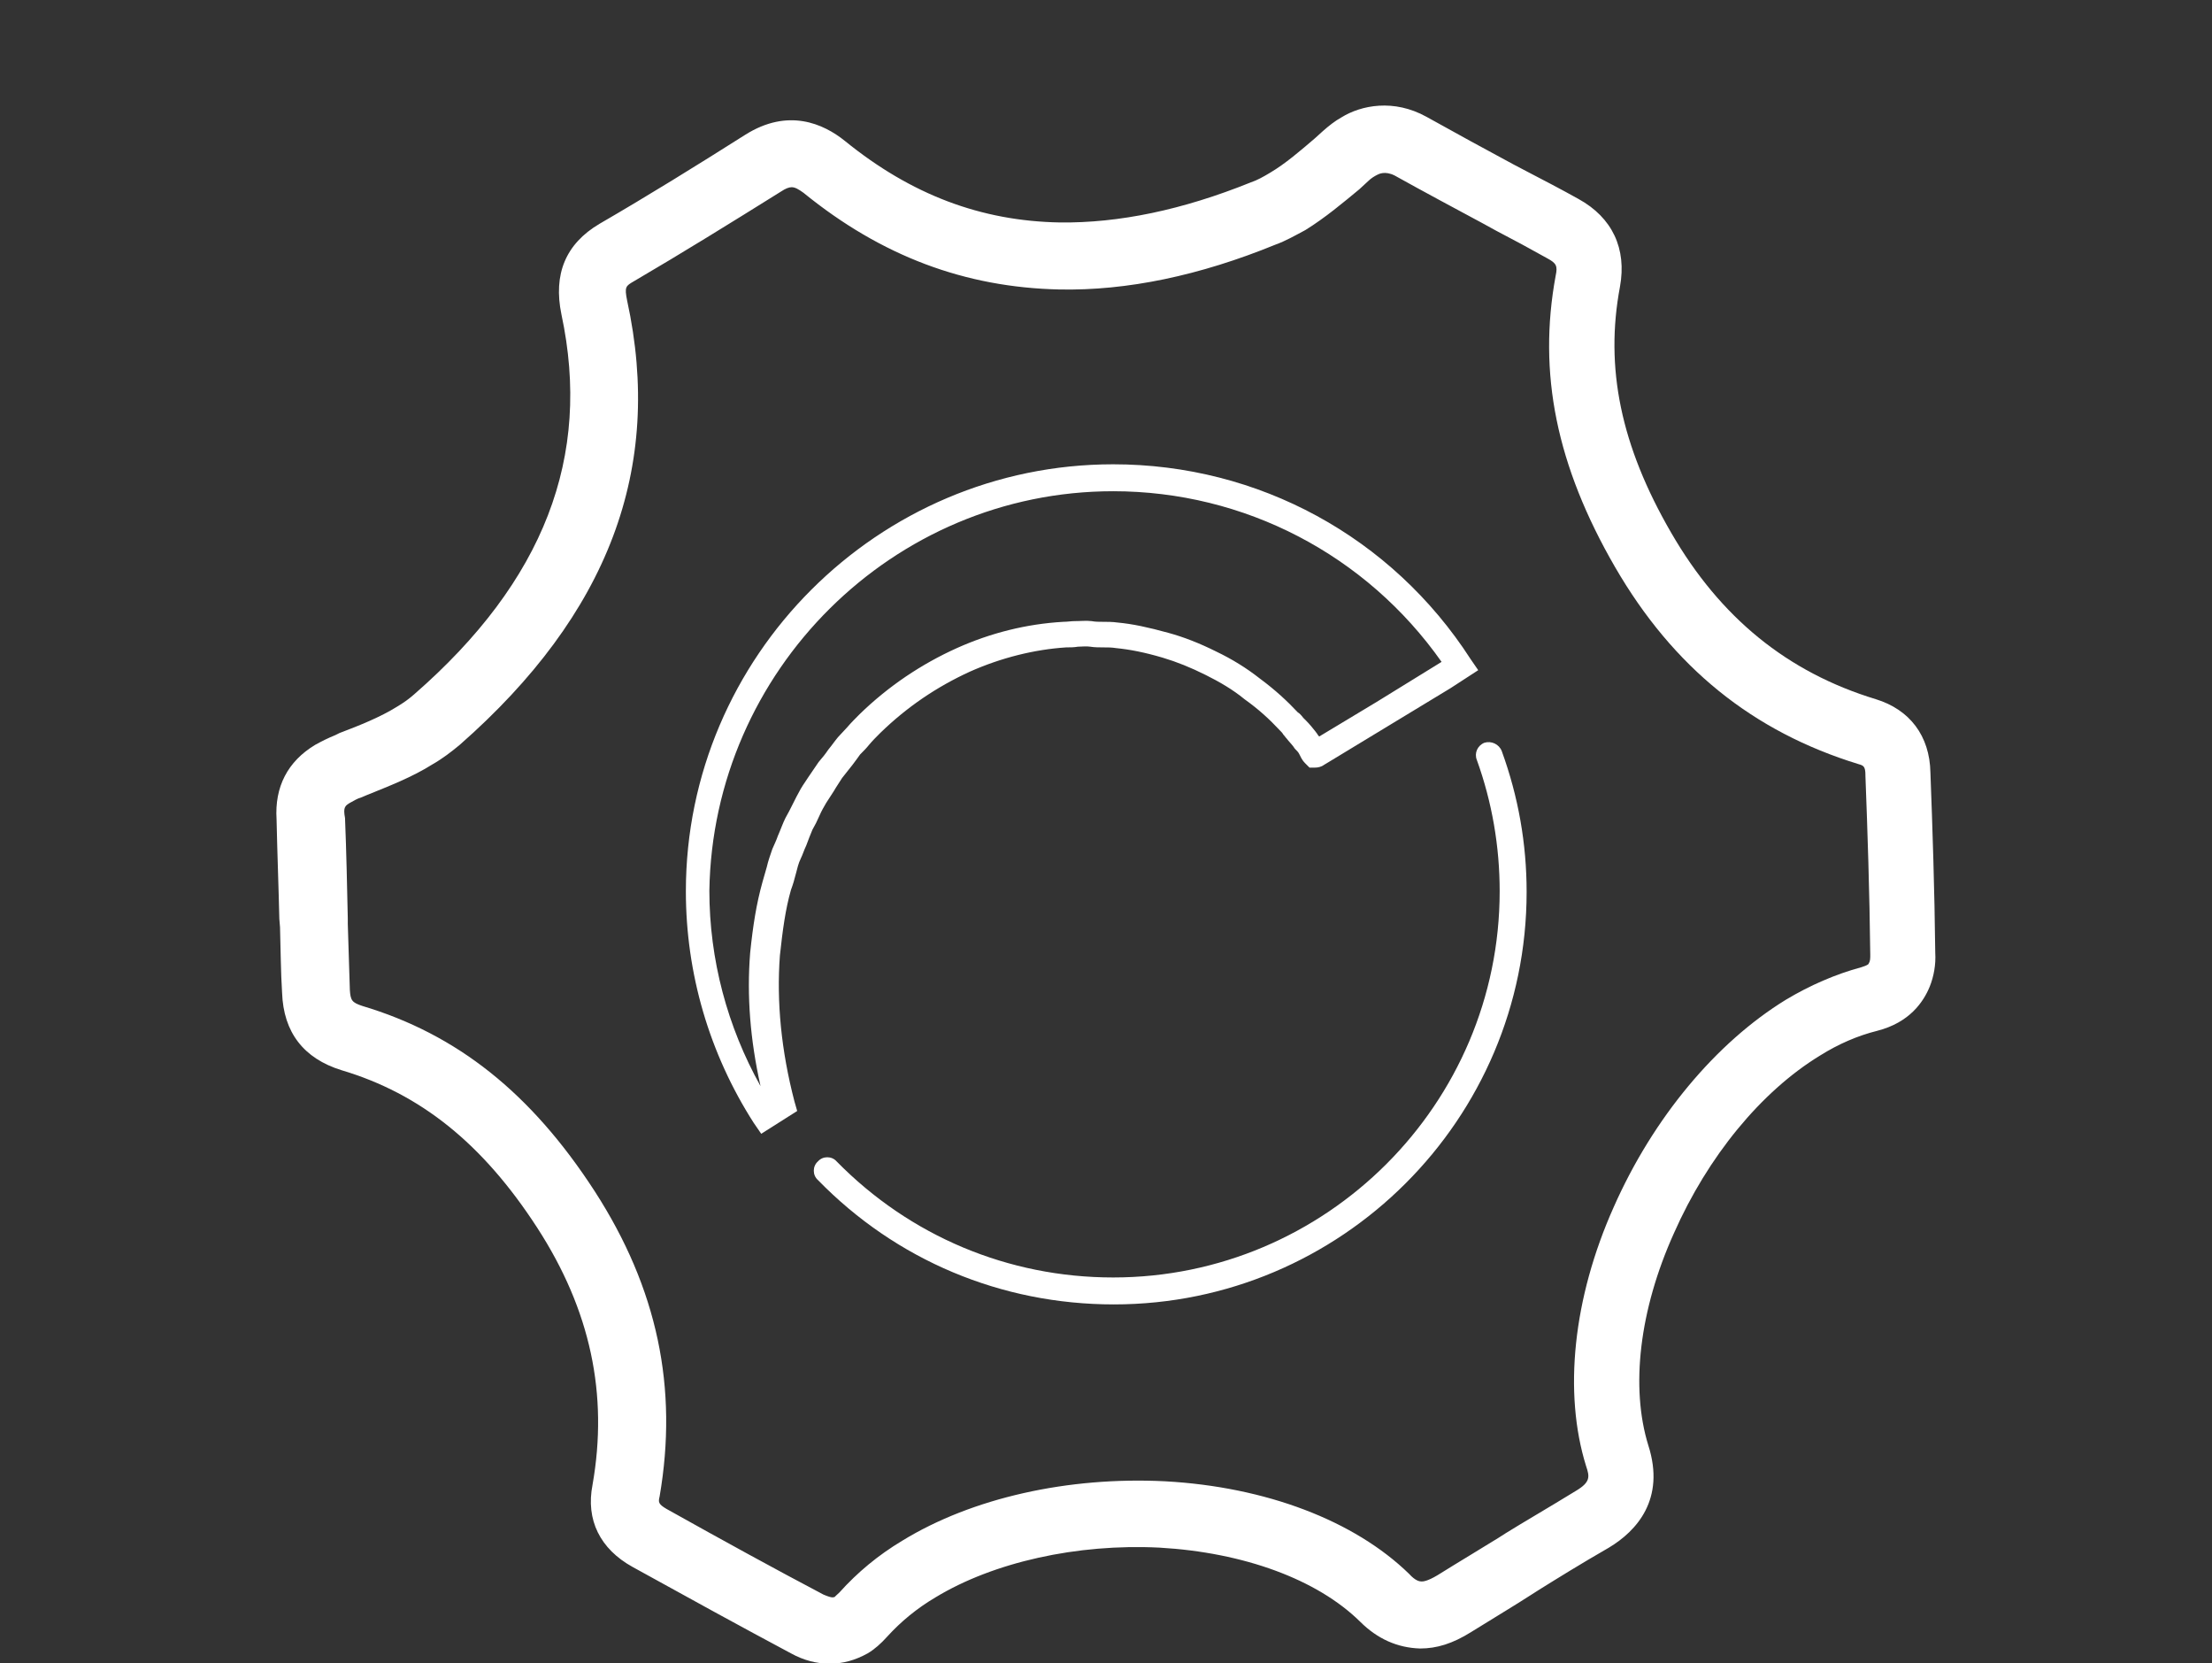 <svg width="157" height="118" xmlns="http://www.w3.org/2000/svg" xmlns:xlink="http://www.w3.org/1999/xlink" overflow="hidden"><rect width="100%" height="100%" fill="#333333" stroke="none"/><defs><clipPath id="clip0"><rect x="672" y="131" width="157" height="118"/></clipPath></defs><g clip-path="url(#clip0)" transform="translate(-672 -131)"><path d="M19.855 65.791C19.904 67.359 19.904 68.928 20.002 70.448 20.1 73.243 21.522 75.105 24.218 75.939 29.807 77.606 34.219 81.136 38.092 87.117 41.867 92.95 43.142 98.931 42.014 105.354 41.524 107.854 42.553 109.913 44.858 111.188 49.025 113.492 52.505 115.404 56.084 117.316 56.967 117.806 57.898 118.051 58.83 118.051 59.761 118.051 60.644 117.806 61.526 117.316 62.017 117.022 62.458 116.63 62.899 116.139 63.879 115.061 65.007 114.129 66.33 113.345 70.448 110.845 76.381 109.521 82.215 109.815 88.196 110.158 93.392 112.07 96.432 115.061 97.657 116.286 99.079 116.924 100.697 116.972 101.873 116.972 103.001 116.629 104.325 115.796 105.894 114.815 107.462 113.884 108.59 113.149L109.129 112.805C110.306 112.07 112.12 110.943 114.081 109.815 116.042 108.638 118.101 106.383 116.875 102.559 115.601 98.441 116.238 92.95 118.689 87.509 121.091 82.067 124.866 77.459 129.033 74.909 130.357 74.076 131.73 73.487 133.102 73.144 135.406 72.556 136.387 71.085 136.828 70.007 137.122 69.272 137.27 68.438 137.22 67.605 137.171 63.143 137.024 58.682 136.877 54.809 136.828 52.211 135.407 50.348 133.004 49.612 126.729 47.7 121.974 43.827 118.493 37.797 114.914 31.62 113.787 26.08 114.865 20.344 115.355 17.648 114.326 15.442 111.924 14.118 110.698 13.432 109.472 12.795 108.247 12.157L107.315 11.667C105.403 10.637 103.246 9.461 101.138 8.284 98.834 7.01 96.53 7.451 95.108 8.333 94.667 8.578 94.226 8.922 93.785 9.314L93.245 9.804C92.216 10.687 91.137 11.618 90.059 12.255 89.569 12.55 89.127 12.795 88.686 12.942 83.833 14.903 79.322 15.834 75.155 15.785 69.566 15.687 64.615 13.824 59.908 10 58.389 8.775 55.888 7.647 52.849 9.559 49.368 11.765 45.888 13.922 42.505 15.883 40.102 17.305 39.22 19.462 39.808 22.306 41.965 32.405 38.583 41.229 29.366 49.269 28.974 49.612 28.631 49.857 28.141 50.151 26.964 50.886 25.493 51.475 24.072 52.014L23.777 52.161C23.287 52.357 22.797 52.603 22.356 52.847 20.395 54.024 19.463 55.838 19.61 58.142 19.659 60.495 19.757 62.996 19.806 65.202ZM24.905 56.917C25.101 56.819 25.297 56.672 25.64 56.574L25.983 56.427C27.552 55.79 29.219 55.152 30.689 54.221 31.376 53.829 32.013 53.338 32.602 52.848 43.142 43.583 47.064 33.238 44.466 21.324 44.27 20.344 44.367 20.295 44.956 19.952 48.387 17.942 51.868 15.784 55.398 13.578 55.692 13.382 55.937 13.284 56.133 13.284 56.379 13.284 56.624 13.431 56.967 13.676 62.507 18.187 68.439 20.393 75.106 20.54 79.911 20.638 85.058 19.559 90.451 17.353 91.138 17.108 91.824 16.716 92.559 16.324 93.981 15.441 95.255 14.363 96.383 13.431L97.02 12.843C97.216 12.647 97.462 12.5 97.658 12.402 97.756 12.353 98.197 12.108 98.883 12.451 100.991 13.627 103.198 14.804 105.109 15.834L106.09 16.373C107.316 17.01 108.492 17.647 109.718 18.334 110.355 18.677 110.453 18.873 110.306 19.559 109.031 26.472 110.355 33.041 114.522 40.248 118.64 47.356 124.278 51.915 131.779 54.22 132.122 54.318 132.269 54.367 132.269 55.004L132.269 55.053C132.416 58.877 132.563 63.339 132.612 67.751 132.612 67.996 132.612 68.192 132.514 68.339 132.514 68.388 132.465 68.486 131.975 68.633 130.161 69.123 128.347 69.908 126.631 70.937 121.68 73.977 117.219 79.32 114.424 85.645 111.532 92.116 110.845 98.832 112.463 104.029 112.708 104.764 112.806 105.157 111.728 105.794 109.816 106.97 107.953 108.049 106.776 108.784L106.237 109.128C105.06 109.863 103.491 110.794 101.923 111.775 101.187 112.216 100.893 112.216 100.795 112.216 100.648 112.216 100.354 112.167 99.913 111.677 96.04 107.902 89.765 105.5 82.607 105.107 75.743 104.764 68.929 106.284 63.977 109.323 62.261 110.353 60.791 111.578 59.516 113 59.32 113.196 59.173 113.295 59.222 113.295 59.124 113.344 59.075 113.344 59.026 113.344 58.928 113.344 58.732 113.295 58.389 113.147 54.859 111.284 51.378 109.373 47.26 107.068 46.672 106.725 46.672 106.578 46.77 106.186 48.093 98.489 46.623 91.429 42.162 84.517 37.651 77.555 32.406 73.388 25.689 71.378 24.954 71.133 24.856 70.986 24.807 70.251 24.758 68.731 24.709 67.211 24.66 65.544L24.66 65.152C24.611 62.946 24.562 60.446 24.464 58.043 24.317 57.259 24.464 57.161 24.905 56.916Z" fill="#FFFFFF" transform="matrix(1.001 0 0 1 672 131)"/><path d="M104.717 53.926C105.795 56.917 106.335 60.054 106.335 63.241 106.335 78.34 94.03 90.645 78.93 90.645 71.478 90.645 64.517 87.704 59.32 82.409 58.977 82.017 58.34 82.017 57.997 82.409 57.605 82.752 57.605 83.39 57.997 83.733 63.537 89.42 70.988 92.557 78.979 92.557 95.109 92.557 108.246 79.419 108.246 63.29 108.246 59.859 107.658 56.525 106.481 53.289 106.285 52.799 105.746 52.554 105.256 52.701 104.765 52.897 104.52 53.436 104.717 53.927Z" fill="#FFFFFF" transform="matrix(1.001 0 0 1 672 131)"/><path d="M53.975 80.45 56.525 78.832 56.329 78.146C55.397 74.567 55.054 71.086 55.299 67.802 55.495 65.988 55.691 64.517 56.084 63.144 56.23 62.752 56.329 62.409 56.427 62.017 56.525 61.624 56.623 61.232 56.77 60.938 56.917 60.644 57.015 60.301 57.162 60.007 57.309 59.615 57.456 59.222 57.603 58.879 57.799 58.536 57.947 58.242 58.094 57.899 58.241 57.556 58.437 57.212 58.584 56.967 58.78 56.673 58.927 56.428 59.123 56.134 59.319 55.791 59.564 55.447 59.711 55.202 59.956 54.908 60.202 54.565 60.447 54.271 60.643 54.026 60.839 53.732 60.986 53.536 61.231 53.29 61.427 53.094 61.623 52.849 61.868 52.555 62.114 52.31 62.408 52.016 64.32 50.153 66.428 48.731 68.781 47.653 70.987 46.672 73.341 46.084 75.596 45.937 75.889 45.937 76.135 45.937 76.429 45.888 76.723 45.888 77.017 45.839 77.311 45.888 77.606 45.937 77.949 45.937 78.243 45.937 78.537 45.937 78.831 45.937 79.125 45.986 80.106 46.084 81.135 46.28 82.459 46.672 83.439 46.966 84.42 47.358 85.498 47.898 86.479 48.388 87.41 48.927 88.244 49.614 89.273 50.349 90.009 51.035 90.744 51.82 90.842 51.918 90.94 52.016 90.989 52.114 91.087 52.212 91.136 52.31 91.234 52.408 91.381 52.604 91.578 52.8 91.725 52.996 91.774 53.094 91.871 53.192 91.97 53.29 92.068 53.389 92.117 53.486 92.166 53.585L92.264 53.781C92.313 53.879 92.411 54.026 92.558 54.173L92.852 54.467 93.244 54.467C93.44 54.467 93.686 54.418 93.882 54.271L94.127 54.124 102.853 48.829 104.814 47.554 104.275 46.77C98.686 38.093 89.225 32.945 78.93 32.945 62.262 32.945 48.632 46.574 48.632 63.243 48.632 69.077 50.299 74.764 53.437 79.666ZM78.928 34.856C88.243 34.856 96.871 39.367 102.216 46.965L97.608 49.809 93.539 52.26C93.49 52.211 93.441 52.162 93.392 52.064L93.245 51.868C93.049 51.623 92.852 51.378 92.607 51.133L92.411 50.937C92.264 50.741 92.117 50.594 92.019 50.544 91.284 49.76 90.45 48.976 89.323 48.142 88.391 47.407 87.362 46.77 86.234 46.23 85.058 45.642 83.93 45.201 82.851 44.907 81.43 44.514 80.302 44.269 79.223 44.171 78.88 44.122 78.537 44.122 78.194 44.122 77.949 44.122 77.655 44.122 77.409 44.073 77.017 44.024 76.625 44.073 76.184 44.073 75.939 44.073 75.694 44.122 75.399 44.122 72.801 44.269 70.252 44.907 67.85 45.985 65.349 47.113 62.996 48.681 60.937 50.692 60.643 50.986 60.349 51.28 60.055 51.623 59.858 51.819 59.662 52.064 59.417 52.309 59.172 52.603 58.976 52.898 58.731 53.192 58.535 53.486 58.339 53.731 58.044 54.074 57.799 54.417 57.554 54.81 57.309 55.153 57.162 55.398 56.966 55.643 56.77 55.986 56.574 56.329 56.377 56.721 56.181 57.114 56.034 57.408 55.887 57.702 55.691 58.045 55.495 58.437 55.348 58.879 55.152 59.32 55.054 59.614 54.907 59.908 54.76 60.251 54.613 60.693 54.466 61.085 54.368 61.526L54.073 62.555C53.632 64.124 53.387 65.693 53.191 67.605 52.946 70.644 53.191 73.782 53.926 77.067 51.573 72.851 50.298 68.095 50.298 63.193 50.544 47.603 63.29 34.856 78.929 34.856Z" fill="#FFFFFF" transform="matrix(1.001 0 0 1 672 131)"/><path d="M1.642-0.098C1.558-0.053 1.469-0.021 1.376 0 1.285 0.023 1.189 0.035 1.089 0.035 0.792 0.035 0.557-0.047 0.382-0.214 0.208-0.382 0.123-0.608 0.123-0.893 0.123-1.177 0.208-1.402 0.382-1.569 0.557-1.737 0.792-1.821 1.089-1.821 1.189-1.821 1.285-1.809 1.376-1.786 1.469-1.762 1.558-1.73 1.642-1.688L1.642-1.317C1.556-1.374 1.471-1.416 1.387-1.443 1.304-1.471 1.219-1.485 1.128-1.485 0.964-1.485 0.834-1.432 0.739-1.327 0.645-1.222 0.599-1.077 0.599-0.893 0.599-0.708 0.645-0.562 0.739-0.455 0.834-0.35 0.964-0.298 1.128-0.298 1.219-0.298 1.304-0.312 1.387-0.34 1.471-0.368 1.556-0.411 1.642-0.469Z" fill="#FFFFFF" transform="matrix(1.001 0 0 1 687.7 263.857)"/><path d="M1.201-0.977C1.163-0.993 1.126-1.005 1.089-1.012 1.051-1.021 1.014-1.026 0.977-1.026 0.867-1.026 0.782-0.991 0.721-0.921 0.663-0.851 0.634-0.749 0.634-0.616L0.634 0 0.207 0 0.207-1.341 0.634-1.341 0.634-1.121C0.69-1.209 0.753-1.273 0.823-1.313 0.895-1.353 0.981-1.373 1.082-1.373 1.096-1.373 1.111-1.371 1.128-1.369 1.143-1.369 1.168-1.367 1.201-1.362Z" fill="#FFFFFF" transform="matrix(1.001 0 0 1 689.5 263.857)"/><path d="M1.544-0.672 1.544-0.553 0.543-0.553C0.552-0.453 0.588-0.376 0.651-0.326 0.714-0.274 0.8-0.249 0.91-0.249 1.001-0.249 1.093-0.261 1.187-0.287 1.282-0.315 1.381-0.357 1.481-0.413L1.481-0.081C1.378-0.043 1.276-0.015 1.177 0.004 1.076 0.025 0.974 0.035 0.872 0.035 0.629 0.035 0.439-0.026 0.305-0.151 0.172-0.274 0.105-0.446 0.105-0.669 0.105-0.888 0.17-1.059 0.301-1.184 0.434-1.31 0.616-1.373 0.847-1.373 1.059-1.373 1.229-1.308 1.355-1.18 1.481-1.054 1.544-0.884 1.544-0.672ZM1.103-0.816C1.103-0.897 1.079-0.963 1.03-1.012 0.982-1.063 0.922-1.089 0.847-1.089 0.763-1.089 0.695-1.065 0.644-1.019 0.593-0.972 0.56-0.904 0.546-0.816Z" fill="#FFFFFF" transform="matrix(1.001 0 0 1 690.71 263.857)"/><path d="M0.805-0.602C0.716-0.602 0.649-0.587 0.602-0.557 0.558-0.526 0.536-0.481 0.536-0.424 0.536-0.369 0.554-0.327 0.592-0.294 0.629-0.264 0.679-0.249 0.742-0.249 0.824-0.249 0.891-0.278 0.945-0.336 1.002-0.394 1.03-0.467 1.03-0.553L1.03-0.602ZM1.46-0.763 1.46-1.12057e-05 1.03-1.12057e-05 1.03-0.2C0.971-0.117 0.905-0.058 0.833-0.021 0.763 0.016 0.677 0.035 0.574 0.035 0.434 0.035 0.32-0.004 0.235-0.084 0.148-0.165 0.105-0.271 0.105-0.403 0.105-0.559 0.158-0.673 0.266-0.746 0.376-0.82 0.546-0.858 0.777-0.858L1.03-0.858 1.03-0.893C1.03-0.96 1.002-1.009 0.949-1.04 0.895-1.072 0.812-1.089 0.7-1.089 0.607-1.089 0.52-1.079 0.441-1.061 0.364-1.042 0.292-1.014 0.224-0.977L0.224-1.306C0.315-1.327 0.406-1.343 0.497-1.355 0.59-1.367 0.684-1.373 0.777-1.373 1.017-1.373 1.192-1.325 1.299-1.229 1.406-1.133 1.46-0.978 1.46-0.763Z" fill="#FFFFFF" transform="matrix(1.001 0 0 1 692.374 263.857)"/><path d="M0.672-1.723 0.672-1.341 1.117-1.341 1.117-1.033 0.672-1.033 0.672-0.466C0.672-0.403 0.685-0.361 0.711-0.34 0.736-0.319 0.785-0.308 0.858-0.308L1.079-0.308 1.079-1.79291e-05 0.711-1.79291e-05C0.543-1.79291e-05 0.422-0.035 0.35-0.105 0.28-0.175 0.245-0.295 0.245-0.466L0.245-1.033 0.032-1.033 0.032-1.341 0.245-1.341 0.245-1.723Z" fill="#FFFFFF" transform="matrix(1.001 0 0 1 694.029 263.857)"/><path d="M1.544-0.672 1.544-0.553 0.543-0.553C0.552-0.453 0.588-0.376 0.651-0.326 0.714-0.274 0.8-0.249 0.91-0.249 1.001-0.249 1.093-0.261 1.187-0.287 1.282-0.315 1.381-0.357 1.481-0.413L1.481-0.081C1.378-0.043 1.276-0.015 1.177 0.004 1.076 0.025 0.974 0.035 0.872 0.035 0.629 0.035 0.439-0.026 0.305-0.151 0.172-0.274 0.105-0.446 0.105-0.669 0.105-0.888 0.17-1.059 0.301-1.184 0.434-1.31 0.616-1.373 0.847-1.373 1.059-1.373 1.229-1.308 1.355-1.18 1.481-1.054 1.544-0.884 1.544-0.672ZM1.103-0.816C1.103-0.897 1.079-0.963 1.03-1.012 0.982-1.063 0.922-1.089 0.847-1.089 0.763-1.089 0.695-1.065 0.644-1.019 0.593-0.972 0.56-0.904 0.546-0.816Z" fill="#FFFFFF" transform="matrix(1.001 0 0 1 695.202 263.857)"/><path d="M1.117-1.145 1.117-1.863 1.548-1.863 1.548 0 1.117 0 1.117-0.193C1.058-0.116 0.993-0.058 0.921-0.021 0.851 0.016 0.769 0.035 0.676 0.035 0.51 0.035 0.373-0.03 0.266-0.161 0.161-0.294 0.109-0.463 0.109-0.669 0.109-0.876 0.161-1.045 0.266-1.177 0.373-1.307 0.509-1.373 0.676-1.373 0.769-1.373 0.851-1.353 0.921-1.317 0.993-1.279 1.058-1.222 1.117-1.145ZM0.837-0.277C0.928-0.277 0.996-0.309 1.044-0.375 1.093-0.442 1.117-0.54 1.117-0.669 1.117-0.797 1.093-0.894 1.044-0.959 0.996-1.027 0.928-1.061 0.837-1.061 0.746-1.061 0.676-1.027 0.627-0.959 0.578-0.894 0.553-0.797 0.553-0.669 0.553-0.54 0.578-0.442 0.627-0.375 0.676-0.309 0.746-0.277 0.837-0.277Z" fill="#FFFFFF" transform="matrix(1.001 0 0 1 696.866 263.857)"/><path d="M0.921-0.277C1.012-0.277 1.08-0.309 1.128-0.375 1.177-0.442 1.201-0.54 1.201-0.669 1.201-0.797 1.177-0.894 1.128-0.959 1.08-1.027 1.012-1.061 0.921-1.061 0.827-1.061 0.756-1.027 0.707-0.959 0.658-0.891 0.634-0.795 0.634-0.669 0.634-0.543 0.658-0.446 0.707-0.378 0.756-0.31 0.827-0.277 0.921-0.277ZM0.634-1.145C0.692-1.222 0.757-1.279 0.83-1.317 0.902-1.353 0.985-1.373 1.079-1.373 1.244-1.373 1.38-1.307 1.485-1.177 1.592-1.045 1.646-0.876 1.646-0.669 1.646-0.463 1.592-0.294 1.485-0.161 1.38-0.03 1.244 0.035 1.079 0.035 0.985 0.035 0.902 0.016 0.83-0.021 0.757-0.058 0.692-0.116 0.634-0.193L0.634-1.34468e-05 0.207-1.34468e-05 0.207-1.863 0.634-1.863Z" fill="#FFFFFF" transform="matrix(1.001 0 0 1 699.476 263.857)"/><path d="M0.032-1.341 0.459-1.341 0.819-0.431 1.124-1.341 1.555-1.341 0.991 0.126C0.932 0.275 0.866 0.379 0.791 0.438 0.716 0.498 0.617 0.529 0.494 0.529L0.245 0.529 0.245 0.249 0.378 0.249C0.45 0.249 0.503 0.236 0.536 0.214 0.571 0.19 0.597 0.148 0.616 0.088L0.627 0.053Z" fill="#FFFFFF" transform="matrix(1.001 0 0 1 701.232 263.857)"/><path d="M0.686-1.439 0.686-0.347 0.851-0.347C1.04-0.347 1.184-0.393 1.282-0.487 1.381-0.58 1.432-0.716 1.432-0.896 1.432-1.073 1.381-1.208 1.282-1.299 1.184-1.392 1.04-1.439 0.851-1.439ZM0.224-1.786 0.711-1.786C0.981-1.786 1.184-1.766 1.317-1.726 1.45-1.689 1.564-1.625 1.66-1.534 1.744-1.452 1.805-1.359 1.845-1.254 1.885-1.149 1.905-1.03 1.905-0.896 1.905-0.761 1.885-0.639 1.845-0.532 1.805-0.427 1.744-0.334 1.66-0.256 1.564-0.162 1.448-0.095 1.313-0.056 1.18-0.018 0.979 4.48227e-06 0.711 4.48227e-06L0.224 4.48227e-06Z" fill="#FFFFFF" transform="matrix(1.001 0 0 1 703.685 263.857)"/><path d="M1.544-0.672 1.544-0.553 0.543-0.553C0.552-0.453 0.588-0.376 0.651-0.326 0.714-0.274 0.8-0.249 0.91-0.249 1.001-0.249 1.093-0.261 1.187-0.287 1.282-0.315 1.381-0.357 1.481-0.413L1.481-0.081C1.378-0.043 1.276-0.015 1.177 0.004 1.076 0.025 0.974 0.035 0.872 0.035 0.629 0.035 0.439-0.026 0.305-0.151 0.172-0.274 0.105-0.446 0.105-0.669 0.105-0.888 0.17-1.059 0.301-1.184 0.434-1.31 0.616-1.373 0.847-1.373 1.059-1.373 1.229-1.308 1.355-1.18 1.481-1.054 1.544-0.884 1.544-0.672ZM1.103-0.816C1.103-0.897 1.079-0.963 1.03-1.012 0.982-1.063 0.922-1.089 0.847-1.089 0.763-1.089 0.695-1.065 0.644-1.019 0.593-0.972 0.56-0.904 0.546-0.816Z" fill="#FFFFFF" transform="matrix(1.001 0 0 1 705.721 263.857)"/><path d="M0.207-1.863 0.634-1.863 0.634 0 0.207 0Z" fill="#FFFFFF" transform="matrix(1.001 0 0 1 707.385 263.857)"/><path d="M0.088-1.341 0.504-1.341 0.728-0.417 0.952-1.341 1.313-1.341 1.537-0.427 1.761-1.341 2.178-1.341 1.828 0 1.359 0 1.131-0.921 0.907 0 0.438 0Z" fill="#FFFFFF" transform="matrix(1.001 0 0 1 708.226 263.857)"/><path d="M0.805-0.602C0.716-0.602 0.649-0.587 0.602-0.557 0.558-0.526 0.536-0.481 0.536-0.424 0.536-0.369 0.554-0.327 0.592-0.294 0.629-0.264 0.679-0.249 0.742-0.249 0.824-0.249 0.891-0.278 0.945-0.336 1.002-0.394 1.03-0.467 1.03-0.553L1.03-0.602ZM1.46-0.763 1.46-1.12057e-05 1.03-1.12057e-05 1.03-0.2C0.971-0.117 0.905-0.058 0.833-0.021 0.763 0.016 0.677 0.035 0.574 0.035 0.434 0.035 0.32-0.004 0.235-0.084 0.148-0.165 0.105-0.271 0.105-0.403 0.105-0.559 0.158-0.673 0.266-0.746 0.376-0.82 0.546-0.858 0.777-0.858L1.03-0.858 1.03-0.893C1.03-0.96 1.002-1.009 0.949-1.04 0.895-1.072 0.812-1.089 0.7-1.089 0.607-1.089 0.52-1.079 0.441-1.061 0.364-1.042 0.292-1.014 0.224-0.977L0.224-1.306C0.315-1.327 0.406-1.343 0.497-1.355 0.59-1.367 0.684-1.373 0.777-1.373 1.017-1.373 1.192-1.325 1.299-1.229 1.406-1.133 1.46-0.978 1.46-0.763Z" fill="#FFFFFF" transform="matrix(1.001 0 0 1 710.492 263.857)"/><path d="M1.201-0.977C1.163-0.993 1.126-1.005 1.089-1.012 1.051-1.021 1.014-1.026 0.977-1.026 0.867-1.026 0.782-0.991 0.721-0.921 0.663-0.851 0.634-0.749 0.634-0.616L0.634 0 0.207 0 0.207-1.341 0.634-1.341 0.634-1.121C0.69-1.209 0.753-1.273 0.823-1.313 0.895-1.353 0.981-1.373 1.082-1.373 1.096-1.373 1.111-1.371 1.128-1.369 1.143-1.369 1.168-1.367 1.201-1.362Z" fill="#FFFFFF" transform="matrix(1.001 0 0 1 712.147 263.857)"/><path d="M0.224-1.786 0.686-1.786 0.686-1.107 1.366-1.107 1.366-1.786 1.828-1.786 1.828 0 1.366 0 1.366-0.756 0.686-0.756 0.686 0 0.224 0Z" fill="#FFFFFF" transform="matrix(1.001 0 0 1 714.211 263.857)"/><path d="M0.844-1.068C0.748-1.068 0.676-1.033 0.627-0.963 0.578-0.895 0.553-0.797 0.553-0.669 0.553-0.54 0.578-0.442 0.627-0.375 0.676-0.306 0.748-0.273 0.844-0.273 0.937-0.273 1.009-0.306 1.058-0.375 1.107-0.442 1.131-0.54 1.131-0.669 1.131-0.797 1.107-0.895 1.058-0.963 1.008-1.033 0.937-1.068 0.844-1.068ZM0.844-1.373C1.075-1.373 1.254-1.31 1.383-1.184 1.514-1.059 1.579-0.888 1.579-0.669 1.579-0.449 1.514-0.277 1.383-0.151 1.254-0.026 1.075 0.035 0.844 0.035 0.613 0.035 0.432-0.026 0.301-0.151 0.17-0.277 0.105-0.449 0.105-0.669 0.105-0.888 0.17-1.059 0.301-1.184 0.432-1.31 0.613-1.373 0.844-1.373Z" fill="#FFFFFF" transform="matrix(1.001 0 0 1 716.264 263.857)"/><path d="M1.254-1.299 1.254-0.974C1.163-1.01 1.073-1.038 0.988-1.058 0.901-1.079 0.82-1.089 0.746-1.089 0.664-1.089 0.603-1.079 0.564-1.058 0.524-1.037 0.504-1.005 0.504-0.963 0.504-0.928 0.519-0.901 0.55-0.882 0.58-0.866 0.634-0.853 0.711-0.844L0.788-0.833C1.007-0.805 1.154-0.758 1.229-0.693 1.304-0.63 1.341-0.531 1.341-0.396 1.341-0.253 1.289-0.145 1.184-0.074 1.079-0.001 0.922 0.035 0.714 0.035 0.625 0.035 0.533 0.028 0.438 0.014 0.344-1.23262e-05 0.247-0.021 0.147-0.049L0.147-0.375C0.233-0.333 0.32-0.301 0.41-0.28 0.501-0.259 0.592-0.249 0.683-0.249 0.767-0.249 0.83-0.26 0.872-0.284 0.914-0.306 0.935-0.341 0.935-0.389 0.935-0.425 0.919-0.453 0.889-0.473 0.861-0.491 0.804-0.506 0.718-0.518L0.644-0.525C0.453-0.551 0.319-0.595 0.242-0.658 0.165-0.723 0.126-0.821 0.126-0.952 0.126-1.094 0.175-1.199 0.273-1.268 0.371-1.338 0.52-1.373 0.721-1.373 0.8-1.373 0.883-1.367 0.97-1.355 1.056-1.343 1.15-1.325 1.254-1.299Z" fill="#FFFFFF" transform="matrix(1.001 0 0 1 717.95 263.857)"/><path d="M1.254-1.299 1.254-0.974C1.163-1.01 1.073-1.038 0.988-1.058 0.901-1.079 0.82-1.089 0.746-1.089 0.664-1.089 0.603-1.079 0.564-1.058 0.524-1.037 0.504-1.005 0.504-0.963 0.504-0.928 0.519-0.901 0.55-0.882 0.58-0.866 0.634-0.853 0.711-0.844L0.788-0.833C1.007-0.805 1.154-0.758 1.229-0.693 1.304-0.63 1.341-0.531 1.341-0.396 1.341-0.253 1.289-0.145 1.184-0.074 1.079-0.001 0.922 0.035 0.714 0.035 0.625 0.035 0.533 0.028 0.438 0.014 0.344-1.23262e-05 0.247-0.021 0.147-0.049L0.147-0.375C0.233-0.333 0.32-0.301 0.41-0.28 0.501-0.259 0.592-0.249 0.683-0.249 0.767-0.249 0.83-0.26 0.872-0.284 0.914-0.306 0.935-0.341 0.935-0.389 0.935-0.425 0.919-0.453 0.889-0.473 0.861-0.491 0.804-0.506 0.718-0.518L0.644-0.525C0.453-0.551 0.319-0.595 0.242-0.658 0.165-0.723 0.126-0.821 0.126-0.952 0.126-1.094 0.175-1.199 0.273-1.268 0.371-1.338 0.52-1.373 0.721-1.373 0.8-1.373 0.883-1.367 0.97-1.355 1.056-1.343 1.15-1.325 1.254-1.299Z" fill="#FFFFFF" transform="matrix(1.001 0 0 1 719.41 263.857)"/><path d="M0.805-0.602C0.716-0.602 0.649-0.587 0.602-0.557 0.558-0.526 0.536-0.481 0.536-0.424 0.536-0.369 0.554-0.327 0.592-0.294 0.629-0.264 0.679-0.249 0.742-0.249 0.824-0.249 0.891-0.278 0.945-0.336 1.002-0.394 1.03-0.467 1.03-0.553L1.03-0.602ZM1.46-0.763 1.46-1.12057e-05 1.03-1.12057e-05 1.03-0.2C0.971-0.117 0.905-0.058 0.833-0.021 0.763 0.016 0.677 0.035 0.574 0.035 0.434 0.035 0.32-0.004 0.235-0.084 0.148-0.165 0.105-0.271 0.105-0.403 0.105-0.559 0.158-0.673 0.266-0.746 0.376-0.82 0.546-0.858 0.777-0.858L1.03-0.858 1.03-0.893C1.03-0.96 1.002-1.009 0.949-1.04 0.895-1.072 0.812-1.089 0.7-1.089 0.607-1.089 0.52-1.079 0.441-1.061 0.364-1.042 0.292-1.014 0.224-0.977L0.224-1.306C0.315-1.327 0.406-1.343 0.497-1.355 0.59-1.367 0.684-1.373 0.777-1.373 1.017-1.373 1.192-1.325 1.299-1.229 1.406-1.133 1.46-0.978 1.46-0.763Z" fill="#FFFFFF" transform="matrix(1.001 0 0 1 720.87 263.857)"/><path d="M0.207-1.341 0.634-1.341 0.634 0 0.207 0ZM0.207-1.863 0.634-1.863 0.634-1.513 0.207-1.513Z" fill="#FFFFFF" transform="matrix(1.001 0 0 1 722.526 263.857)"/><path d="M1.555-0.816 1.555 0 1.124 0 1.124-0.623C1.124-0.74 1.121-0.82 1.114-0.865 1.108-0.909 1.1-0.94 1.089-0.959 1.072-0.987 1.049-1.009 1.019-1.026 0.991-1.042 0.958-1.051 0.921-1.051 0.832-1.051 0.762-1.016 0.711-0.945 0.659-0.877 0.634-0.782 0.634-0.658L0.634 2.24113e-06 0.207 2.24113e-06 0.207-1.341 0.634-1.341 0.634-1.145C0.699-1.222 0.768-1.279 0.84-1.317 0.912-1.353 0.993-1.373 1.082-1.373 1.236-1.373 1.353-1.325 1.432-1.229 1.514-1.135 1.555-0.998 1.555-0.816Z" fill="#FFFFFF" transform="matrix(1.001 0 0 1 723.366 263.857)"/><path d="M1.089-1.863 1.089-1.583 0.851-1.583C0.79-1.583 0.748-1.571 0.725-1.548 0.701-1.527 0.69-1.488 0.69-1.432L0.69-1.341 1.054-1.341 1.054-1.033 0.69-1.033 0.69 4.48227e-06 0.259 4.48227e-06 0.259-1.033 0.046-1.033 0.046-1.341 0.259-1.341 0.259-1.432C0.259-1.579 0.299-1.688 0.382-1.758 0.463-1.828 0.589-1.863 0.76-1.863Z" fill="#FFFFFF" transform="matrix(1.001 0 0 1 687.7 266.309)"/><path d="M1.201-0.977C1.163-0.993 1.126-1.005 1.089-1.012 1.051-1.021 1.014-1.026 0.977-1.026 0.867-1.026 0.782-0.991 0.721-0.921 0.663-0.851 0.634-0.749 0.634-0.616L0.634 0 0.207 0 0.207-1.341 0.634-1.341 0.634-1.121C0.69-1.209 0.753-1.273 0.823-1.313 0.895-1.353 0.981-1.373 1.082-1.373 1.096-1.373 1.111-1.371 1.128-1.369 1.143-1.369 1.168-1.367 1.201-1.362Z" fill="#FFFFFF" transform="matrix(1.001 0 0 1 688.767 266.309)"/><path d="M0.844-1.068C0.748-1.068 0.676-1.033 0.627-0.963 0.578-0.895 0.553-0.797 0.553-0.669 0.553-0.54 0.578-0.442 0.627-0.375 0.676-0.306 0.748-0.273 0.844-0.273 0.937-0.273 1.009-0.306 1.058-0.375 1.107-0.442 1.131-0.54 1.131-0.669 1.131-0.797 1.107-0.895 1.058-0.963 1.008-1.033 0.937-1.068 0.844-1.068ZM0.844-1.373C1.075-1.373 1.254-1.31 1.383-1.184 1.514-1.059 1.579-0.888 1.579-0.669 1.579-0.449 1.514-0.277 1.383-0.151 1.254-0.026 1.075 0.035 0.844 0.035 0.613 0.035 0.432-0.026 0.301-0.151 0.17-0.277 0.105-0.449 0.105-0.669 0.105-0.888 0.17-1.059 0.301-1.184 0.432-1.31 0.613-1.373 0.844-1.373Z" fill="#FFFFFF" transform="matrix(1.001 0 0 1 689.977 266.309)"/><path d="M1.45-1.117C1.503-1.201 1.567-1.264 1.642-1.306 1.717-1.35 1.798-1.373 1.887-1.373 2.042-1.373 2.158-1.325 2.238-1.229 2.319-1.135 2.36-0.998 2.36-0.816L2.36-2.24113e-06 1.929-2.24113e-06 1.929-0.7 1.929-0.732C1.931-0.743 1.933-0.76 1.933-0.781 1.933-0.874 1.919-0.942 1.891-0.984 1.863-1.028 1.817-1.051 1.754-1.051 1.672-1.051 1.609-1.016 1.565-0.949 1.521-0.881 1.499-0.784 1.499-0.658L1.499 2.24113e-06 1.068 2.24113e-06 1.068-0.7C1.068-0.847 1.055-0.942 1.03-0.984 1.003-1.028 0.958-1.051 0.893-1.051 0.809-1.051 0.744-1.016 0.7-0.949 0.656-0.881 0.634-0.784 0.634-0.658L0.634 1.12057e-05 0.203 1.12057e-05 0.203-1.341 0.634-1.341 0.634-1.145C0.687-1.219 0.748-1.276 0.816-1.313 0.883-1.353 0.958-1.373 1.04-1.373 1.133-1.373 1.215-1.35 1.285-1.306 1.357-1.262 1.412-1.198 1.45-1.117Z" fill="#FFFFFF" transform="matrix(1.001 0 0 1 691.663 266.309)"/><path d="M0.672-1.723 0.672-1.341 1.117-1.341 1.117-1.033 0.672-1.033 0.672-0.466C0.672-0.403 0.685-0.361 0.711-0.34 0.736-0.319 0.785-0.308 0.858-0.308L1.079-0.308 1.079-1.79291e-05 0.711-1.79291e-05C0.543-1.79291e-05 0.422-0.035 0.35-0.105 0.28-0.175 0.245-0.295 0.245-0.466L0.245-1.033 0.032-1.033 0.032-1.341 0.245-1.341 0.245-1.723Z" fill="#FFFFFF" transform="matrix(1.001 0 0 1 695.073 266.309)"/><path d="M1.555-0.816 1.555 0 1.124 0 1.124-0.623C1.124-0.74 1.121-0.82 1.114-0.865 1.108-0.909 1.1-0.94 1.089-0.959 1.072-0.987 1.049-1.009 1.019-1.026 0.991-1.042 0.958-1.051 0.921-1.051 0.832-1.051 0.762-1.016 0.711-0.945 0.659-0.877 0.634-0.782 0.634-0.658L0.634 2.24113e-06 0.207 2.24113e-06 0.207-1.863 0.634-1.863 0.634-1.145C0.699-1.222 0.768-1.279 0.84-1.317 0.912-1.353 0.993-1.373 1.082-1.373 1.236-1.373 1.353-1.325 1.432-1.229 1.514-1.135 1.555-0.998 1.555-0.816Z" fill="#FFFFFF" transform="matrix(1.001 0 0 1 696.246 266.309)"/><path d="M1.544-0.672 1.544-0.553 0.543-0.553C0.552-0.453 0.588-0.376 0.651-0.326 0.714-0.274 0.8-0.249 0.91-0.249 1.001-0.249 1.093-0.261 1.187-0.287 1.282-0.315 1.381-0.357 1.481-0.413L1.481-0.081C1.378-0.043 1.276-0.015 1.177 0.004 1.076 0.025 0.974 0.035 0.872 0.035 0.629 0.035 0.439-0.026 0.305-0.151 0.172-0.274 0.105-0.446 0.105-0.669 0.105-0.888 0.17-1.059 0.301-1.184 0.434-1.31 0.616-1.373 0.847-1.373 1.059-1.373 1.229-1.308 1.355-1.18 1.481-1.054 1.544-0.884 1.544-0.672ZM1.103-0.816C1.103-0.897 1.079-0.963 1.03-1.012 0.982-1.063 0.922-1.089 0.847-1.089 0.763-1.089 0.695-1.065 0.644-1.019 0.593-0.972 0.56-0.904 0.546-0.816Z" fill="#FFFFFF" transform="matrix(1.001 0 0 1 697.992 266.309)"/><path d="M0.224-1.786 0.739-1.786 1.39-0.56 1.39-1.786 1.828-1.786 1.828 0 1.313 0 0.662-1.226 0.662 0 0.224 0Z" fill="#FFFFFF" transform="matrix(1.001 0 0 1 700.51 266.309)"/><path d="M0.844-1.068C0.748-1.068 0.676-1.033 0.627-0.963 0.578-0.895 0.553-0.797 0.553-0.669 0.553-0.54 0.578-0.442 0.627-0.375 0.676-0.306 0.748-0.273 0.844-0.273 0.937-0.273 1.009-0.306 1.058-0.375 1.107-0.442 1.131-0.54 1.131-0.669 1.131-0.797 1.107-0.895 1.058-0.963 1.008-1.033 0.937-1.068 0.844-1.068ZM0.844-1.373C1.075-1.373 1.254-1.31 1.383-1.184 1.514-1.059 1.579-0.888 1.579-0.669 1.579-0.449 1.514-0.277 1.383-0.151 1.254-0.026 1.075 0.035 0.844 0.035 0.613 0.035 0.432-0.026 0.301-0.151 0.17-0.277 0.105-0.449 0.105-0.669 0.105-0.888 0.17-1.059 0.301-1.184 0.432-1.31 0.613-1.373 0.844-1.373Z" fill="#FFFFFF" transform="matrix(1.001 0 0 1 702.562 266.309)"/><path d="M0.193-0.522 0.193-1.341 0.623-1.341 0.623-1.208C0.623-1.133 0.622-1.041 0.62-0.931L0.62-0.714C0.62-0.607 0.622-0.529 0.627-0.48 0.634-0.432 0.644-0.399 0.658-0.378 0.674-0.35 0.697-0.327 0.725-0.312 0.753-0.298 0.785-0.291 0.823-0.291 0.911-0.291 0.981-0.324 1.033-0.392 1.084-0.462 1.11-0.558 1.11-0.679L1.11-1.341 1.541-1.341 1.541 5.15461e-05 1.11 5.15461e-05 1.11-0.193C1.047-0.116 0.979-0.058 0.907-0.021 0.834 0.016 0.754 0.035 0.665 0.035 0.511 0.035 0.393-0.011 0.312-0.105 0.232-0.2 0.193-0.34 0.193-0.522Z" fill="#FFFFFF" transform="matrix(1.001 0 0 1 704.248 266.309)"/><path d="M1.555-0.816 1.555 0 1.124 0 1.124-0.623C1.124-0.74 1.121-0.82 1.114-0.865 1.108-0.909 1.1-0.94 1.089-0.959 1.072-0.987 1.049-1.009 1.019-1.026 0.991-1.042 0.958-1.051 0.921-1.051 0.832-1.051 0.762-1.016 0.711-0.945 0.659-0.877 0.634-0.782 0.634-0.658L0.634 2.24113e-06 0.207 2.24113e-06 0.207-1.341 0.634-1.341 0.634-1.145C0.699-1.222 0.768-1.279 0.84-1.317 0.912-1.353 0.993-1.373 1.082-1.373 1.236-1.373 1.353-1.325 1.432-1.229 1.514-1.135 1.555-0.998 1.555-0.816Z" fill="#FFFFFF" transform="matrix(1.001 0 0 1 705.994 266.309)"/><path d="M0.224-1.786 0.991-1.786C1.217-1.786 1.391-1.735 1.513-1.635 1.634-1.535 1.695-1.391 1.695-1.205 1.695-1.017 1.634-0.873 1.513-0.77 1.391-0.67 1.217-0.62 0.991-0.62L0.686-0.62 0.686-8.96454e-06 0.224-8.96454e-06ZM0.686-1.453 0.686-0.952 0.942-0.952C1.03-0.952 1.1-0.974 1.149-1.019 1.198-1.063 1.222-1.125 1.222-1.205 1.222-1.283 1.198-1.345 1.149-1.387 1.1-1.43 1.03-1.453 0.942-1.453Z" fill="#FFFFFF" transform="matrix(1.001 0 0 1 708.594 266.309)"/><path d="M1.201-0.977C1.163-0.993 1.126-1.005 1.089-1.012 1.051-1.021 1.014-1.026 0.977-1.026 0.867-1.026 0.782-0.991 0.721-0.921 0.663-0.851 0.634-0.749 0.634-0.616L0.634 0 0.207 0 0.207-1.341 0.634-1.341 0.634-1.121C0.69-1.209 0.753-1.273 0.823-1.313 0.895-1.353 0.981-1.373 1.082-1.373 1.096-1.373 1.111-1.371 1.128-1.369 1.143-1.369 1.168-1.367 1.201-1.362Z" fill="#FFFFFF" transform="matrix(1.001 0 0 1 710.392 266.309)"/><path d="M0.844-1.068C0.748-1.068 0.676-1.033 0.627-0.963 0.578-0.895 0.553-0.797 0.553-0.669 0.553-0.54 0.578-0.442 0.627-0.375 0.676-0.306 0.748-0.273 0.844-0.273 0.937-0.273 1.009-0.306 1.058-0.375 1.107-0.442 1.131-0.54 1.131-0.669 1.131-0.797 1.107-0.895 1.058-0.963 1.008-1.033 0.937-1.068 0.844-1.068ZM0.844-1.373C1.075-1.373 1.254-1.31 1.383-1.184 1.514-1.059 1.579-0.888 1.579-0.669 1.579-0.449 1.514-0.277 1.383-0.151 1.254-0.026 1.075 0.035 0.844 0.035 0.613 0.035 0.432-0.026 0.301-0.151 0.17-0.277 0.105-0.449 0.105-0.669 0.105-0.888 0.17-1.059 0.301-1.184 0.432-1.31 0.613-1.373 0.844-1.373Z" fill="#FFFFFF" transform="matrix(1.001 0 0 1 711.602 266.309)"/><path d="M0.207-1.341 0.634-1.341 0.634-0.025C0.634 0.155 0.59 0.292 0.504 0.385 0.418 0.481 0.292 0.529 0.13 0.529L-0.081 0.529-0.081 0.249-0.007 0.249C0.074 0.249 0.13 0.229 0.161 0.193 0.191 0.155 0.207 0.082 0.207-0.025ZM0.207-1.863 0.634-1.863 0.634-1.513 0.207-1.513Z" fill="#FFFFFF" transform="matrix(1.001 0 0 1 713.288 266.309)"/><path d="M1.544-0.672 1.544-0.553 0.543-0.553C0.552-0.453 0.588-0.376 0.651-0.326 0.714-0.274 0.8-0.249 0.91-0.249 1.001-0.249 1.093-0.261 1.187-0.287 1.282-0.315 1.381-0.357 1.481-0.413L1.481-0.081C1.378-0.043 1.276-0.015 1.177 0.004 1.076 0.025 0.974 0.035 0.872 0.035 0.629 0.035 0.439-0.026 0.305-0.151 0.172-0.274 0.105-0.446 0.105-0.669 0.105-0.888 0.17-1.059 0.301-1.184 0.434-1.31 0.616-1.373 0.847-1.373 1.059-1.373 1.229-1.308 1.355-1.18 1.481-1.054 1.544-0.884 1.544-0.672ZM1.103-0.816C1.103-0.897 1.079-0.963 1.03-1.012 0.982-1.063 0.922-1.089 0.847-1.089 0.763-1.089 0.695-1.065 0.644-1.019 0.593-0.972 0.56-0.904 0.546-0.816Z" fill="#FFFFFF" transform="matrix(1.001 0 0 1 714.129 266.309)"/><path d="M1.289-1.299 1.289-0.949C1.23-0.988 1.171-1.017 1.114-1.037 1.055-1.058 0.995-1.068 0.931-1.068 0.812-1.068 0.719-1.033 0.651-0.963 0.586-0.893 0.553-0.795 0.553-0.669 0.553-0.543 0.586-0.445 0.651-0.375 0.719-0.306 0.812-0.273 0.931-0.273 0.999-0.273 1.062-0.282 1.121-0.301 1.181-0.322 1.237-0.351 1.289-0.389L1.289-0.039C1.22-0.015 1.152 0.002 1.082 0.014 1.014 0.028 0.946 0.035 0.879 0.035 0.636 0.035 0.446-0.026 0.308-0.151 0.172-0.274 0.105-0.446 0.105-0.669 0.105-0.89 0.172-1.063 0.308-1.187 0.446-1.311 0.636-1.373 0.879-1.373 0.949-1.373 1.017-1.366 1.086-1.352 1.153-1.339 1.22-1.322 1.289-1.299Z" fill="#FFFFFF" transform="matrix(1.001 0 0 1 715.793 266.309)"/><path d="M0.672-1.723 0.672-1.341 1.117-1.341 1.117-1.033 0.672-1.033 0.672-0.466C0.672-0.403 0.685-0.361 0.711-0.34 0.736-0.319 0.785-0.308 0.858-0.308L1.079-0.308 1.079-1.79291e-05 0.711-1.79291e-05C0.543-1.79291e-05 0.422-0.035 0.35-0.105 0.28-0.175 0.245-0.295 0.245-0.466L0.245-1.033 0.032-1.033 0.032-1.341 0.245-1.341 0.245-1.723Z" fill="#FFFFFF" transform="matrix(1.001 0 0 1 717.246 266.309)"/></g></svg>